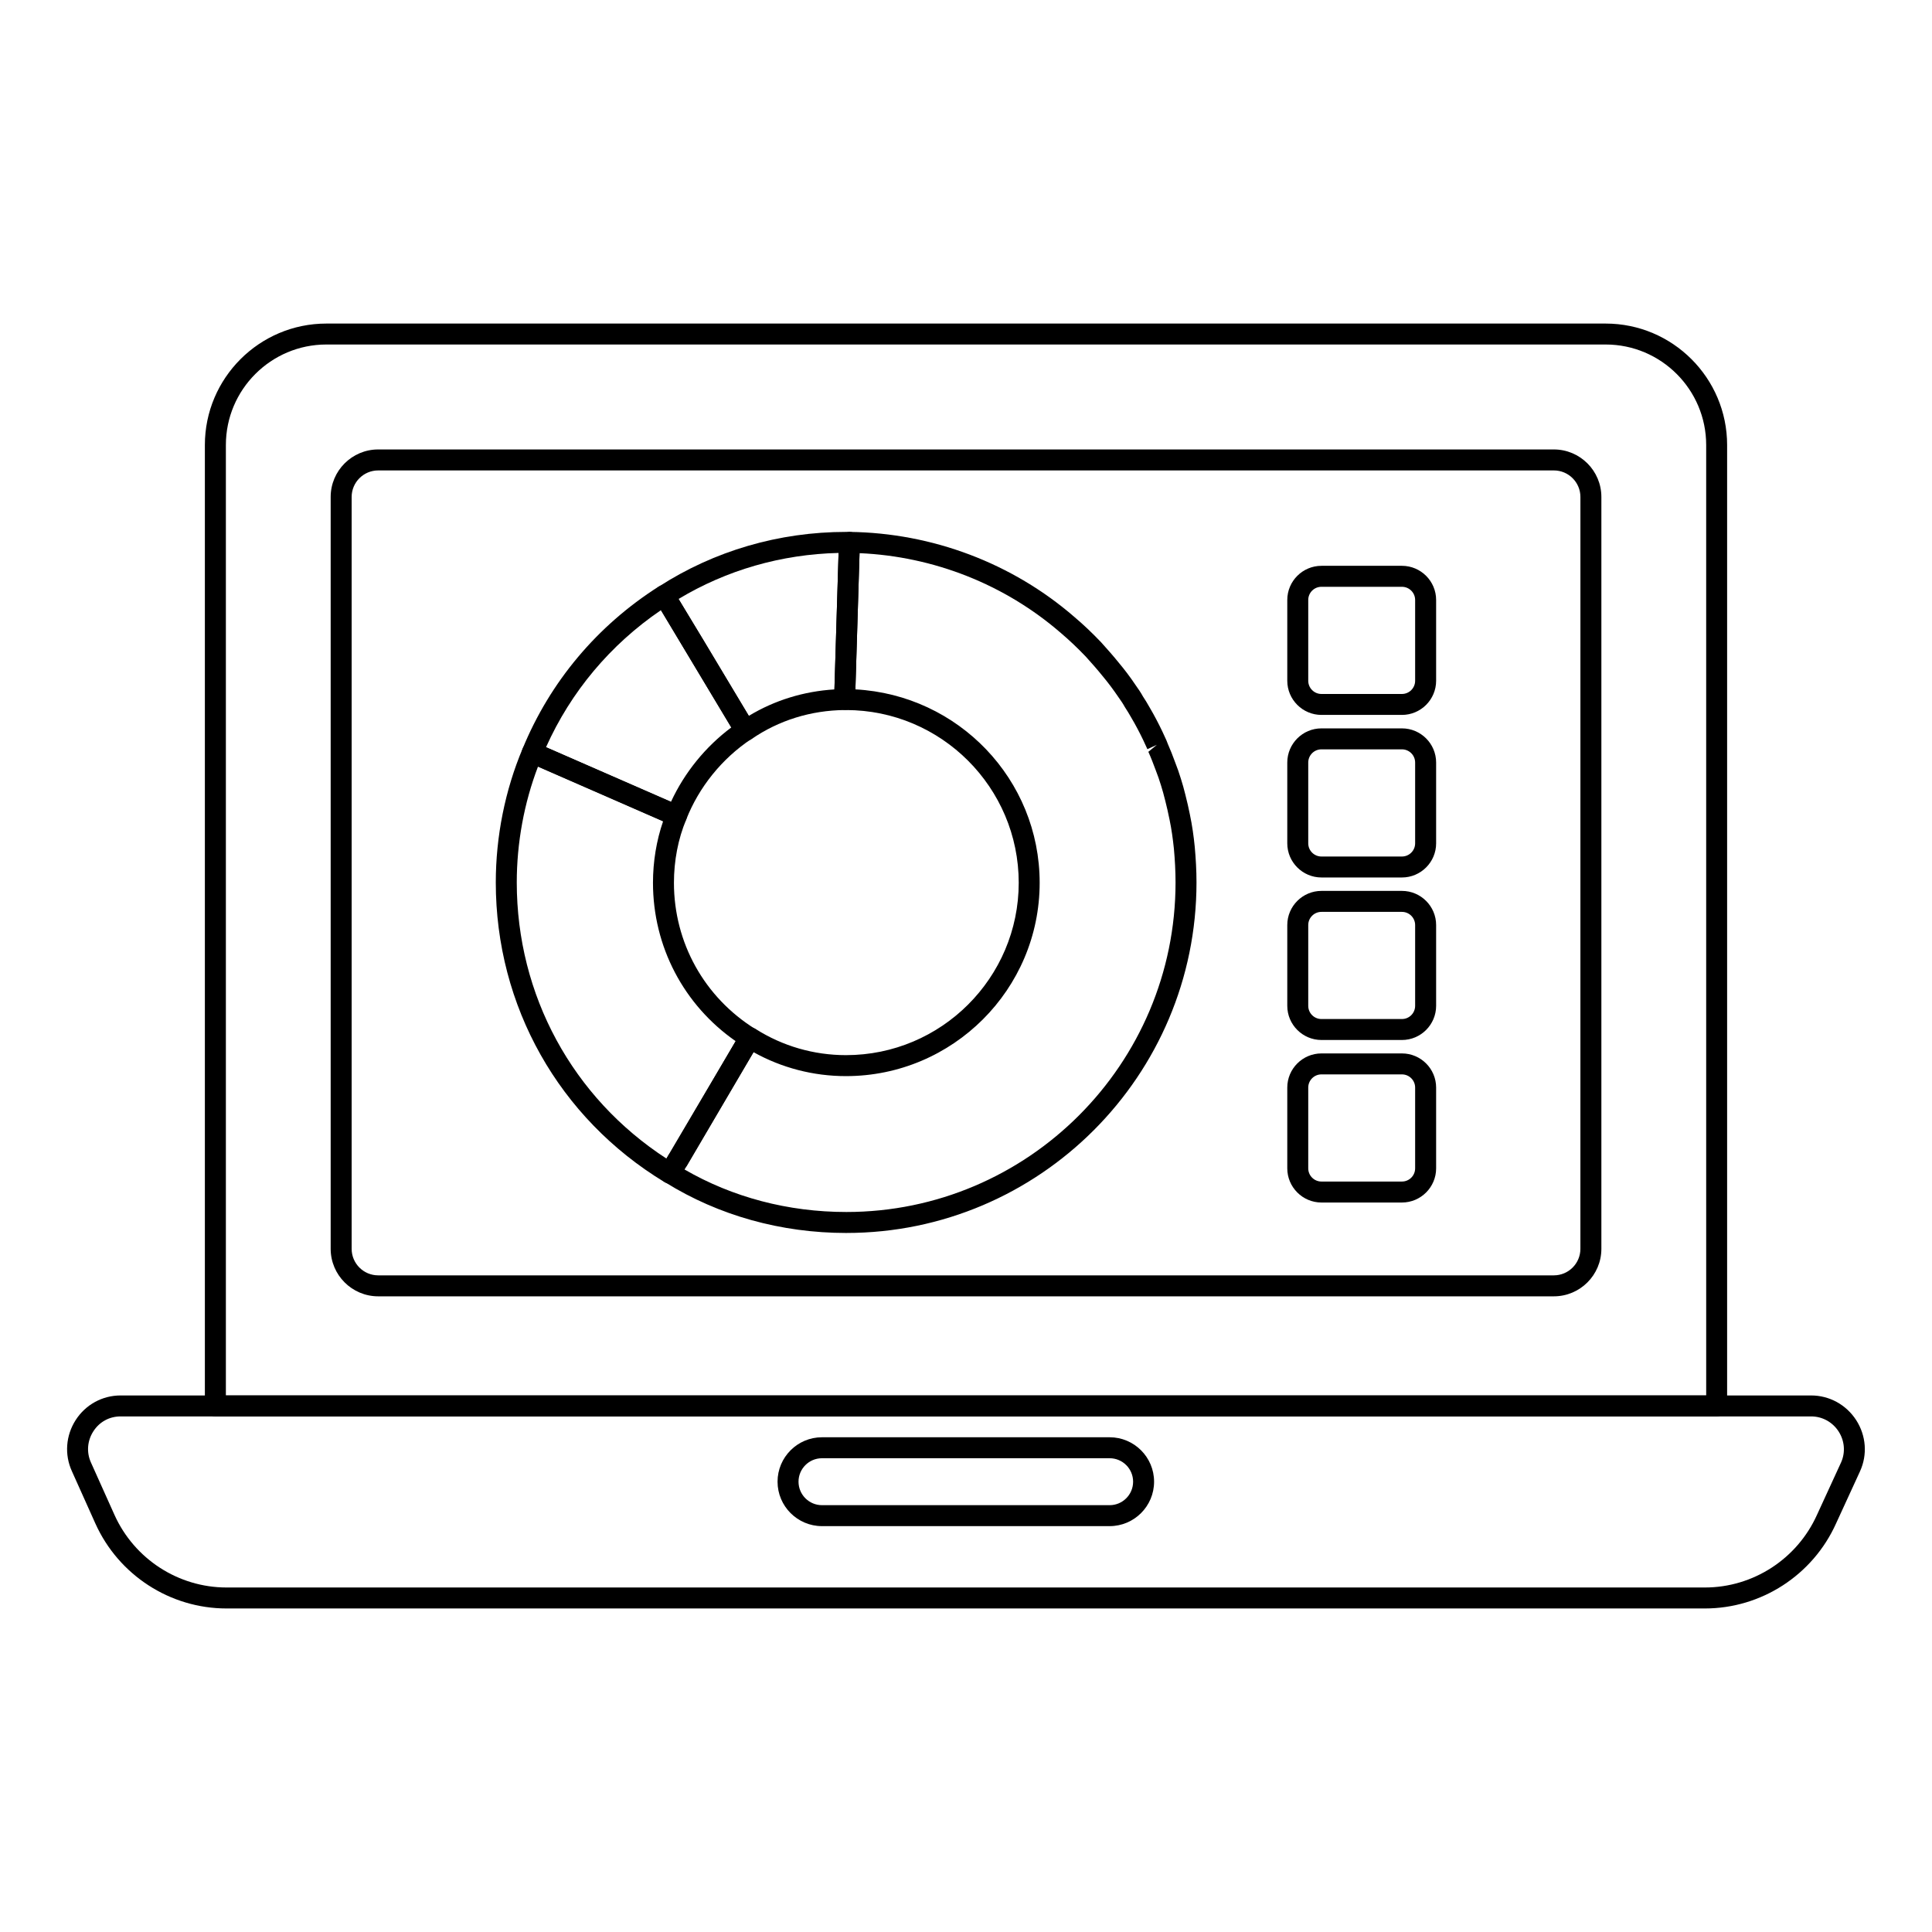 <?xml version="1.0" encoding="UTF-8"?>
<!-- Uploaded to: SVG Find, www.svgrepo.com, Generator: SVG Find Mixer Tools -->
<svg fill="#000000" width="800px" height="800px" version="1.1" viewBox="144 144 512 512" xmlns="http://www.w3.org/2000/svg">
 <g>
  <path d="m598.93 519.36h-397.86c-1.535 0-2.777-1.246-2.777-2.777v-254.64c0-17.75 14.441-32.195 32.191-32.195h339.03c17.75 0 32.191 14.441 32.191 32.195v254.64c0 1.535-1.246 2.777-2.781 2.777zm-395.07-5.555h392.3l-0.004-251.87c0-14.688-11.945-26.637-26.633-26.637h-339.03c-14.688 0-26.633 11.949-26.633 26.637z"/>
  <path d="m555.79 487.54h-311.57c-6.938 0-12.59-5.652-12.59-12.59v-199.25c0-6.941 5.652-12.59 12.59-12.59h311.57c6.938 0 12.59 5.648 12.59 12.59v199.25c0 6.938-5.648 12.59-12.59 12.59zm-311.57-218.87c-3.879 0-7.031 3.156-7.031 7.031v199.25c0 3.879 3.156 7.031 7.031 7.031h311.57c3.879 0 7.031-3.156 7.031-7.031l0.004-199.25c0-3.879-3.156-7.031-7.031-7.031z"/>
  <path d="m595.82 570.26h-391.79c-14.957 0-28.602-8.84-34.758-22.523l-6.223-13.863c-1.996-4.383-1.621-9.457 1.012-13.551 2.621-4.082 7.07-6.512 11.887-6.512h448.02c4.84 0 9.312 2.453 11.953 6.555 2.625 4.09 3.012 9.145 1.012 13.523v0.008l-6.367 13.855c-6.152 13.664-19.801 22.508-34.754 22.508zm-419.87-50.895c-2.965 0-5.602 1.441-7.215 3.957-1.613 2.504-1.844 5.586-0.629 8.262l6.231 13.871c5.266 11.691 16.918 19.246 29.695 19.246h391.79c12.77 0 24.434-7.555 29.699-19.254l6.375-13.871c1.199-2.648 0.961-5.715-0.637-8.211-1.613-2.504-4.332-4-7.277-4zm458.47 13.371h0.074z"/>
  <path d="m438.07 548.44h-76.238c-6.488 0-11.773-5.281-11.773-11.777 0-6.488 5.281-11.773 11.773-11.773h76.238c6.488 0 11.773 5.281 11.773 11.773 0 6.496-5.281 11.777-11.773 11.777zm-76.238-17.992c-3.43 0-6.215 2.785-6.215 6.215 0 3.43 2.785 6.223 6.215 6.223h76.238c3.43 0 6.215-2.793 6.215-6.223 0-3.43-2.785-6.215-6.215-6.215z"/>
  <path d="m368.29 470.75c-17.277 0-33.848-4.625-47.926-13.379-0.492-0.238-0.91-0.621-1.18-1.102-0.5-0.867-0.535-1.938-0.023-2.801l21.141-35.828c0.766-1.301 2.684-1.75 3.973-0.934 7.133 4.523 15.402 6.918 23.922 6.918 25.242 0 45.777-20.492 45.777-45.684 0-25.238-20.535-45.77-45.777-45.77-0.754 0-1.648-0.305-2.18-0.844-0.52-0.539-0.984-1.27-0.961-2.019l1.266-41.652c0.043-1.52 1.477-2.598 2.816-2.695 21.965 0.273 43.137 8.285 59.598 22.551 2.352 1.988 4.676 4.188 7.082 6.711 1.641 1.824 3.211 3.59 4.703 5.445 1.469 1.75 2.988 3.742 4.312 5.727 0.867 1.234 1.535 2.191 2.047 3.148 0.559 0.855 1.23 1.914 1.801 2.961 1.172 1.992 2.309 4.152 3.336 6.305l1.105 2.402c0.035 0.086 0.324 0.824 0.355 0.91 0.688 1.543 1.34 3.223 1.996 5.016 0.543 1.344 1.02 2.773 1.496 4.297 0.426 1.289 0.789 2.699 1.152 4.113 0.508 1.934 0.855 3.586 1.199 5.234 0.645 3.082 1.02 5.809 1.301 8.625 0.281 3.106 0.465 6.273 0.465 9.449 0 51.219-41.629 92.895-92.797 92.895zm-42.914-16.844c12.742 7.394 27.516 11.285 42.914 11.285 48.109 0 87.242-39.18 87.242-87.336 0-3.004-0.168-6-0.434-8.914-0.27-2.598-0.613-5.137-1.145-7.676-0.398-1.902-0.723-3.457-1.137-5.023-0.414-1.609-0.738-2.898-1.137-4.102-0.441-1.426-0.875-2.719-1.391-4.008-0.645-1.742-1.25-3.316-1.961-4.898l2.266-1.859-2.523 1.16-1.086-2.363c-0.949-1.969-1.996-3.992-3.141-5.922-0.559-1.012-1.156-1.957-1.758-2.894-0.52-0.953-1.062-1.707-1.562-2.422-1.535-2.269-2.922-4.09-4.305-5.746-1.461-1.824-2.973-3.508-4.481-5.188-2.215-2.316-4.398-4.387-6.621-6.269-14.816-12.84-33.652-20.281-53.332-21.137l-1.094 36.098c27.32 1.473 48.832 23.898 48.832 51.25 0 28.254-23.031 51.242-51.336 51.242-8.633 0-17.047-2.191-24.5-6.352z"/>
  <path d="m321.64 457.68c-0.508 0-1.102-0.137-1.535-0.406-28-16.969-44.715-46.652-44.715-79.414 0-12.184 2.461-24.453 7.113-35.48 0.289-0.684 0.84-1.223 1.535-1.496 0.688-0.273 1.461-0.266 2.141 0.031l38.203 16.703c1.391 0.609 2.031 2.215 1.453 3.617-2.121 5.07-3.234 10.852-3.234 16.715 0 15.867 8.059 30.352 21.562 38.754 1.281 0.797 1.691 2.469 0.926 3.762l-19.059 32.492c-0.109 0.188-0.238 0.355-0.383 0.516l-1.59 2.809c-0.492 0.863-1.418 1.398-2.418 1.398zm-35.062-110.53c-3.691 9.66-5.629 20.215-5.629 30.707 0 29.867 14.781 57.023 39.688 73.191l0.492-0.875c0.121-0.211 0.262-0.398 0.426-0.562l17.406-29.688c-13.77-9.586-21.914-25.086-21.914-41.98 0-5.629 0.926-11.207 2.684-16.301z"/>
  <path d="m341.51 340.34c-0.961 0-1.875-0.5-2.387-1.352l-20.691-34.5c-0.254-0.293-0.637-0.961-0.91-1.621-0.516-1.242-0.066-2.668 1.055-3.402 14.68-9.488 31.863-14.508 49.707-14.508h0.816c0.754 0 1.469 0.305 1.996 0.844 0.52 0.539 0.805 1.27 0.781 2.019l-1.273 41.652c-0.043 1.492-1.258 2.68-2.758 2.695-8.949 0.078-17.488 2.738-24.664 7.684-0.492 0.336-1.012 0.469-1.621 0.488h-0.051zm-17.684-37.605 18.617 30.977c6.824-4.125 14.566-6.516 22.684-7.008l1.105-36.168c-15.133 0.348-29.699 4.539-42.406 12.199z"/>
  <path d="m323.27 362.94c-0.375 0-0.758-0.078-1.113-0.23l-38.211-16.699c-1.383-0.605-2.031-2.207-1.453-3.602 7.277-17.715 19.73-32.566 36.023-42.941 1.289-0.809 2.988-0.449 3.828 0.836l8.016 13.207 13.539 22.633c0.758 1.27 0.383 2.914-0.848 3.738-7.719 5.152-13.828 12.715-17.199 21.297-0.273 0.703-0.824 1.266-1.52 1.555-0.34 0.133-0.699 0.207-1.062 0.207zm-34.57-20.918 33.117 14.469c3.566-7.734 9.133-14.594 15.988-19.711l-18.652-31.078c-13.414 9.145-23.871 21.617-30.453 36.32z"/>
  <path d="m515.53 333.46h-21.328c-4.992 0-9.059-4.062-9.059-9.055v-21.406c0-4.992 4.066-9.051 9.059-9.051h21.328c4.992 0 9.059 4.059 9.059 9.051v21.406c0 4.992-4.066 9.055-9.059 9.055zm-21.332-33.953c-1.934 0-3.5 1.566-3.5 3.496v21.406c0 1.93 1.57 3.5 3.5 3.5h21.328c1.934 0 3.5-1.57 3.5-3.5v-21.406c0-1.93-1.57-3.496-3.5-3.496z"/>
  <path d="m515.53 376.54h-21.328c-4.992 0-9.059-4.059-9.059-9.051v-21.406c0-4.992 4.066-9.055 9.059-9.055h21.328c4.992 0 9.059 4.062 9.059 9.055v21.406c0 4.992-4.066 9.051-9.059 9.051zm-21.332-33.957c-1.934 0-3.5 1.57-3.5 3.5v21.406c0 1.926 1.57 3.496 3.5 3.496h21.328c1.934 0 3.5-1.57 3.5-3.496v-21.406c0-1.93-1.57-3.5-3.5-3.5z"/>
  <path d="m515.53 419.61h-21.328c-4.992 0-9.059-4.066-9.059-9.059v-21.402c0-4.992 4.066-9.051 9.059-9.051h21.328c4.992 0 9.059 4.059 9.059 9.051v21.402c0 4.992-4.066 9.059-9.059 9.059zm-21.332-33.953c-1.934 0-3.5 1.57-3.5 3.496v21.402c0 1.934 1.57 3.5 3.5 3.5h21.328c1.934 0 3.5-1.57 3.5-3.5v-21.402c0-1.926-1.57-3.496-3.5-3.496z"/>
  <path d="m515.53 462.68h-21.328c-4.992 0-9.059-4.066-9.059-9.059v-21.402c0-4.992 4.066-9.051 9.059-9.051h21.328c4.992 0 9.059 4.059 9.059 9.051v21.402c0 4.992-4.066 9.059-9.059 9.059zm-21.332-33.957c-1.934 0-3.5 1.57-3.5 3.496v21.402c0 1.934 1.57 3.5 3.5 3.5h21.328c1.934 0 3.5-1.57 3.5-3.5v-21.402c0-1.926-1.57-3.496-3.5-3.496z"/>
 </g>
</svg>